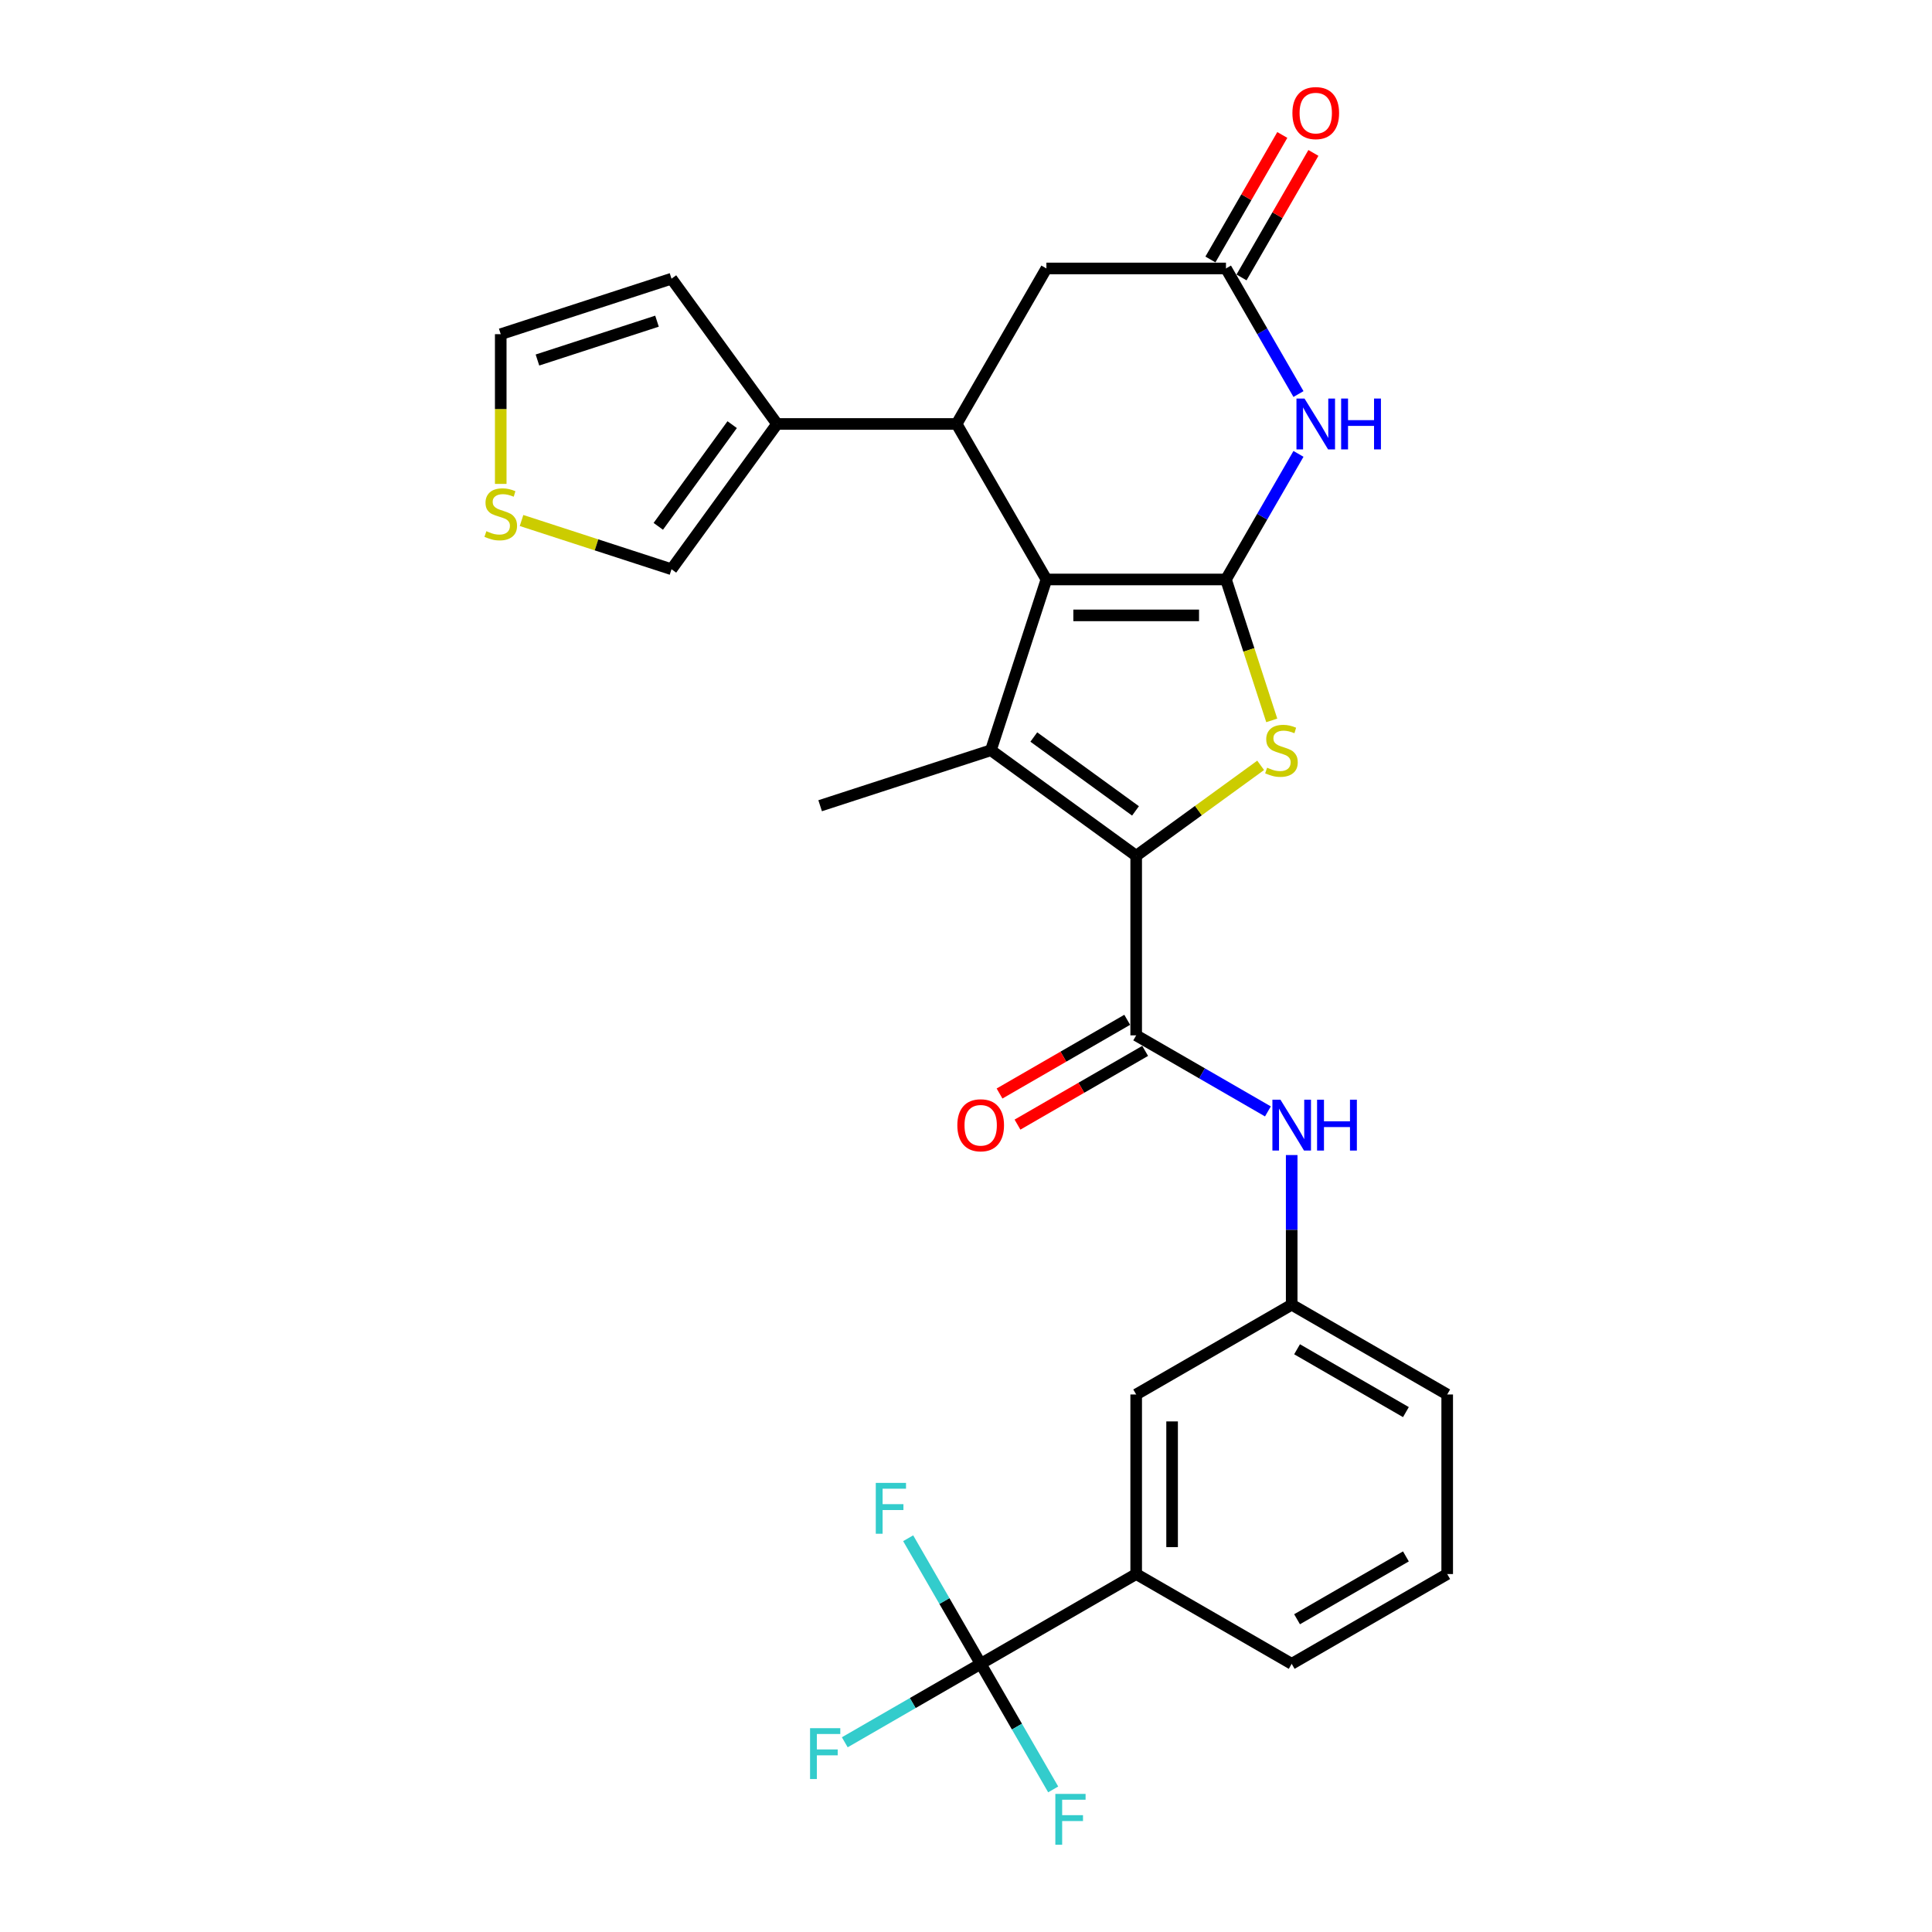<?xml version='1.0' encoding='iso-8859-1'?>
<svg version='1.1' baseProfile='full'
              xmlns='http://www.w3.org/2000/svg'
                      xmlns:rdkit='http://www.rdkit.org/xml'
                      xmlns:xlink='http://www.w3.org/1999/xlink'
                  xml:space='preserve'
width='1000px' height='1000px' viewBox='0 0 1000 1000'>
<!-- END OF HEADER -->
<rect style='opacity:1.0;fill:#FFFFFF;stroke:none' width='1000' height='1000' x='0' y='0'> </rect>
<path class='bond-0' d='M 634.558,299.932 L 541.616,299.932' style='fill:none;fill-rule:evenodd;stroke:#000000;stroke-width:6px;stroke-linecap:butt;stroke-linejoin:miter;stroke-opacity:1' />
<path class='bond-0' d='M 620.617,318.521 L 555.558,318.521' style='fill:none;fill-rule:evenodd;stroke:#000000;stroke-width:6px;stroke-linecap:butt;stroke-linejoin:miter;stroke-opacity:1' />
<path class='bond-3' d='M 634.558,299.932 L 646.409,336.405' style='fill:none;fill-rule:evenodd;stroke:#000000;stroke-width:6px;stroke-linecap:butt;stroke-linejoin:miter;stroke-opacity:1' />
<path class='bond-3' d='M 646.409,336.405 L 658.26,372.878' style='fill:none;fill-rule:evenodd;stroke:#CCCC00;stroke-width:6px;stroke-linecap:butt;stroke-linejoin:miter;stroke-opacity:1' />
<path class='bond-4' d='M 634.558,299.932 L 653.324,267.429' style='fill:none;fill-rule:evenodd;stroke:#000000;stroke-width:6px;stroke-linecap:butt;stroke-linejoin:miter;stroke-opacity:1' />
<path class='bond-4' d='M 653.324,267.429 L 672.089,234.926' style='fill:none;fill-rule:evenodd;stroke:#0000FF;stroke-width:6px;stroke-linecap:butt;stroke-linejoin:miter;stroke-opacity:1' />
<path class='bond-2' d='M 541.616,299.932 L 512.896,388.325' style='fill:none;fill-rule:evenodd;stroke:#000000;stroke-width:6px;stroke-linecap:butt;stroke-linejoin:miter;stroke-opacity:1' />
<path class='bond-5' d='M 541.616,299.932 L 495.145,219.442' style='fill:none;fill-rule:evenodd;stroke:#000000;stroke-width:6px;stroke-linecap:butt;stroke-linejoin:miter;stroke-opacity:1' />
<path class='bond-1' d='M 588.087,442.955 L 620.302,419.55' style='fill:none;fill-rule:evenodd;stroke:#000000;stroke-width:6px;stroke-linecap:butt;stroke-linejoin:miter;stroke-opacity:1' />
<path class='bond-1' d='M 620.302,419.55 L 652.516,396.145' style='fill:none;fill-rule:evenodd;stroke:#CCCC00;stroke-width:6px;stroke-linecap:butt;stroke-linejoin:miter;stroke-opacity:1' />
<path class='bond-6' d='M 588.087,442.955 L 588.087,535.897' style='fill:none;fill-rule:evenodd;stroke:#000000;stroke-width:6px;stroke-linecap:butt;stroke-linejoin:miter;stroke-opacity:1' />
<path class='bond-28' d='M 588.087,442.955 L 512.896,388.325' style='fill:none;fill-rule:evenodd;stroke:#000000;stroke-width:6px;stroke-linecap:butt;stroke-linejoin:miter;stroke-opacity:1' />
<path class='bond-28' d='M 587.734,419.722 L 535.1,381.481' style='fill:none;fill-rule:evenodd;stroke:#000000;stroke-width:6px;stroke-linecap:butt;stroke-linejoin:miter;stroke-opacity:1' />
<path class='bond-24' d='M 512.896,388.325 L 424.503,417.046' style='fill:none;fill-rule:evenodd;stroke:#000000;stroke-width:6px;stroke-linecap:butt;stroke-linejoin:miter;stroke-opacity:1' />
<path class='bond-8' d='M 672.089,203.958 L 653.324,171.455' style='fill:none;fill-rule:evenodd;stroke:#0000FF;stroke-width:6px;stroke-linecap:butt;stroke-linejoin:miter;stroke-opacity:1' />
<path class='bond-8' d='M 653.324,171.455 L 634.558,138.952' style='fill:none;fill-rule:evenodd;stroke:#000000;stroke-width:6px;stroke-linecap:butt;stroke-linejoin:miter;stroke-opacity:1' />
<path class='bond-9' d='M 495.145,219.442 L 402.204,219.442' style='fill:none;fill-rule:evenodd;stroke:#000000;stroke-width:6px;stroke-linecap:butt;stroke-linejoin:miter;stroke-opacity:1' />
<path class='bond-29' d='M 495.145,219.442 L 541.616,138.952' style='fill:none;fill-rule:evenodd;stroke:#000000;stroke-width:6px;stroke-linecap:butt;stroke-linejoin:miter;stroke-opacity:1' />
<path class='bond-10' d='M 588.087,535.897 L 622.179,555.58' style='fill:none;fill-rule:evenodd;stroke:#000000;stroke-width:6px;stroke-linecap:butt;stroke-linejoin:miter;stroke-opacity:1' />
<path class='bond-10' d='M 622.179,555.58 L 656.272,575.263' style='fill:none;fill-rule:evenodd;stroke:#0000FF;stroke-width:6px;stroke-linecap:butt;stroke-linejoin:miter;stroke-opacity:1' />
<path class='bond-15' d='M 583.44,527.848 L 550.398,546.925' style='fill:none;fill-rule:evenodd;stroke:#000000;stroke-width:6px;stroke-linecap:butt;stroke-linejoin:miter;stroke-opacity:1' />
<path class='bond-15' d='M 550.398,546.925 L 517.356,566.001' style='fill:none;fill-rule:evenodd;stroke:#FF0000;stroke-width:6px;stroke-linecap:butt;stroke-linejoin:miter;stroke-opacity:1' />
<path class='bond-15' d='M 592.734,543.946 L 559.692,563.023' style='fill:none;fill-rule:evenodd;stroke:#000000;stroke-width:6px;stroke-linecap:butt;stroke-linejoin:miter;stroke-opacity:1' />
<path class='bond-15' d='M 559.692,563.023 L 526.65,582.099' style='fill:none;fill-rule:evenodd;stroke:#FF0000;stroke-width:6px;stroke-linecap:butt;stroke-linejoin:miter;stroke-opacity:1' />
<path class='bond-7' d='M 507.597,861.193 L 588.087,814.722' style='fill:none;fill-rule:evenodd;stroke:#000000;stroke-width:6px;stroke-linecap:butt;stroke-linejoin:miter;stroke-opacity:1' />
<path class='bond-21' d='M 507.597,861.193 L 472.427,881.499' style='fill:none;fill-rule:evenodd;stroke:#000000;stroke-width:6px;stroke-linecap:butt;stroke-linejoin:miter;stroke-opacity:1' />
<path class='bond-21' d='M 472.427,881.499 L 437.257,901.804' style='fill:none;fill-rule:evenodd;stroke:#33CCCC;stroke-width:6px;stroke-linecap:butt;stroke-linejoin:miter;stroke-opacity:1' />
<path class='bond-22' d='M 507.597,861.193 L 488.832,828.69' style='fill:none;fill-rule:evenodd;stroke:#000000;stroke-width:6px;stroke-linecap:butt;stroke-linejoin:miter;stroke-opacity:1' />
<path class='bond-22' d='M 488.832,828.69 L 470.066,796.187' style='fill:none;fill-rule:evenodd;stroke:#33CCCC;stroke-width:6px;stroke-linecap:butt;stroke-linejoin:miter;stroke-opacity:1' />
<path class='bond-23' d='M 507.597,861.193 L 526.363,893.696' style='fill:none;fill-rule:evenodd;stroke:#000000;stroke-width:6px;stroke-linecap:butt;stroke-linejoin:miter;stroke-opacity:1' />
<path class='bond-23' d='M 526.363,893.696 L 545.128,926.199' style='fill:none;fill-rule:evenodd;stroke:#33CCCC;stroke-width:6px;stroke-linecap:butt;stroke-linejoin:miter;stroke-opacity:1' />
<path class='bond-12' d='M 634.558,138.952 L 541.616,138.952' style='fill:none;fill-rule:evenodd;stroke:#000000;stroke-width:6px;stroke-linecap:butt;stroke-linejoin:miter;stroke-opacity:1' />
<path class='bond-19' d='M 642.607,143.599 L 661.212,111.375' style='fill:none;fill-rule:evenodd;stroke:#000000;stroke-width:6px;stroke-linecap:butt;stroke-linejoin:miter;stroke-opacity:1' />
<path class='bond-19' d='M 661.212,111.375 L 679.816,79.151' style='fill:none;fill-rule:evenodd;stroke:#FF0000;stroke-width:6px;stroke-linecap:butt;stroke-linejoin:miter;stroke-opacity:1' />
<path class='bond-19' d='M 626.509,134.305 L 645.114,102.081' style='fill:none;fill-rule:evenodd;stroke:#000000;stroke-width:6px;stroke-linecap:butt;stroke-linejoin:miter;stroke-opacity:1' />
<path class='bond-19' d='M 645.114,102.081 L 663.718,69.857' style='fill:none;fill-rule:evenodd;stroke:#FF0000;stroke-width:6px;stroke-linecap:butt;stroke-linejoin:miter;stroke-opacity:1' />
<path class='bond-14' d='M 402.204,219.442 L 347.574,294.634' style='fill:none;fill-rule:evenodd;stroke:#000000;stroke-width:6px;stroke-linecap:butt;stroke-linejoin:miter;stroke-opacity:1' />
<path class='bond-14' d='M 378.971,219.795 L 340.73,272.429' style='fill:none;fill-rule:evenodd;stroke:#000000;stroke-width:6px;stroke-linecap:butt;stroke-linejoin:miter;stroke-opacity:1' />
<path class='bond-17' d='M 402.204,219.442 L 347.574,144.251' style='fill:none;fill-rule:evenodd;stroke:#000000;stroke-width:6px;stroke-linecap:butt;stroke-linejoin:miter;stroke-opacity:1' />
<path class='bond-16' d='M 668.577,597.852 L 668.577,636.581' style='fill:none;fill-rule:evenodd;stroke:#0000FF;stroke-width:6px;stroke-linecap:butt;stroke-linejoin:miter;stroke-opacity:1' />
<path class='bond-16' d='M 668.577,636.581 L 668.577,675.309' style='fill:none;fill-rule:evenodd;stroke:#000000;stroke-width:6px;stroke-linecap:butt;stroke-linejoin:miter;stroke-opacity:1' />
<path class='bond-11' d='M 588.087,814.722 L 588.087,721.78' style='fill:none;fill-rule:evenodd;stroke:#000000;stroke-width:6px;stroke-linecap:butt;stroke-linejoin:miter;stroke-opacity:1' />
<path class='bond-11' d='M 606.676,800.781 L 606.676,735.722' style='fill:none;fill-rule:evenodd;stroke:#000000;stroke-width:6px;stroke-linecap:butt;stroke-linejoin:miter;stroke-opacity:1' />
<path class='bond-25' d='M 588.087,814.722 L 668.577,861.193' style='fill:none;fill-rule:evenodd;stroke:#000000;stroke-width:6px;stroke-linecap:butt;stroke-linejoin:miter;stroke-opacity:1' />
<path class='bond-13' d='M 269.944,269.41 L 308.759,282.022' style='fill:none;fill-rule:evenodd;stroke:#CCCC00;stroke-width:6px;stroke-linecap:butt;stroke-linejoin:miter;stroke-opacity:1' />
<path class='bond-13' d='M 308.759,282.022 L 347.574,294.634' style='fill:none;fill-rule:evenodd;stroke:#000000;stroke-width:6px;stroke-linecap:butt;stroke-linejoin:miter;stroke-opacity:1' />
<path class='bond-30' d='M 259.181,250.466 L 259.181,211.719' style='fill:none;fill-rule:evenodd;stroke:#CCCC00;stroke-width:6px;stroke-linecap:butt;stroke-linejoin:miter;stroke-opacity:1' />
<path class='bond-30' d='M 259.181,211.719 L 259.181,172.971' style='fill:none;fill-rule:evenodd;stroke:#000000;stroke-width:6px;stroke-linecap:butt;stroke-linejoin:miter;stroke-opacity:1' />
<path class='bond-18' d='M 668.577,675.309 L 588.087,721.78' style='fill:none;fill-rule:evenodd;stroke:#000000;stroke-width:6px;stroke-linecap:butt;stroke-linejoin:miter;stroke-opacity:1' />
<path class='bond-27' d='M 668.577,675.309 L 749.067,721.78' style='fill:none;fill-rule:evenodd;stroke:#000000;stroke-width:6px;stroke-linecap:butt;stroke-linejoin:miter;stroke-opacity:1' />
<path class='bond-27' d='M 671.356,698.378 L 727.699,730.908' style='fill:none;fill-rule:evenodd;stroke:#000000;stroke-width:6px;stroke-linecap:butt;stroke-linejoin:miter;stroke-opacity:1' />
<path class='bond-20' d='M 347.574,144.251 L 259.181,172.971' style='fill:none;fill-rule:evenodd;stroke:#000000;stroke-width:6px;stroke-linecap:butt;stroke-linejoin:miter;stroke-opacity:1' />
<path class='bond-20' d='M 340.059,166.238 L 278.184,186.342' style='fill:none;fill-rule:evenodd;stroke:#000000;stroke-width:6px;stroke-linecap:butt;stroke-linejoin:miter;stroke-opacity:1' />
<path class='bond-31' d='M 668.577,861.193 L 749.067,814.722' style='fill:none;fill-rule:evenodd;stroke:#000000;stroke-width:6px;stroke-linecap:butt;stroke-linejoin:miter;stroke-opacity:1' />
<path class='bond-31' d='M 671.356,838.124 L 727.699,805.595' style='fill:none;fill-rule:evenodd;stroke:#000000;stroke-width:6px;stroke-linecap:butt;stroke-linejoin:miter;stroke-opacity:1' />
<path class='bond-26' d='M 749.067,814.722 L 749.067,721.78' style='fill:none;fill-rule:evenodd;stroke:#000000;stroke-width:6px;stroke-linecap:butt;stroke-linejoin:miter;stroke-opacity:1' />
<path  class='atom-4' d='M 655.843 397.359
Q 656.141 397.471, 657.368 397.991
Q 658.594 398.512, 659.933 398.846
Q 661.308 399.144, 662.647 399.144
Q 665.138 399.144, 666.587 397.954
Q 668.037 396.727, 668.037 394.608
Q 668.037 393.158, 667.294 392.266
Q 666.587 391.374, 665.472 390.89
Q 664.357 390.407, 662.498 389.849
Q 660.156 389.143, 658.743 388.474
Q 657.368 387.805, 656.364 386.392
Q 655.397 384.979, 655.397 382.6
Q 655.397 379.291, 657.628 377.246
Q 659.896 375.202, 664.357 375.202
Q 667.405 375.202, 670.863 376.652
L 670.008 379.514
Q 666.848 378.213, 664.468 378.213
Q 661.903 378.213, 660.49 379.291
Q 659.078 380.332, 659.115 382.154
Q 659.115 383.567, 659.821 384.422
Q 660.565 385.277, 661.606 385.76
Q 662.684 386.243, 664.468 386.801
Q 666.848 387.544, 668.26 388.288
Q 669.673 389.032, 670.677 390.556
Q 671.718 392.043, 671.718 394.608
Q 671.718 398.251, 669.264 400.222
Q 666.848 402.155, 662.795 402.155
Q 660.453 402.155, 658.669 401.634
Q 656.921 401.151, 654.84 400.296
L 655.843 397.359
' fill='#CCCC00'/>
<path  class='atom-5' d='M 675.211 206.282
L 683.836 220.223
Q 684.691 221.599, 686.066 224.089
Q 687.442 226.58, 687.516 226.729
L 687.516 206.282
L 691.011 206.282
L 691.011 232.603
L 687.405 232.603
L 678.148 217.36
Q 677.07 215.576, 675.917 213.531
Q 674.802 211.487, 674.467 210.855
L 674.467 232.603
L 671.047 232.603
L 671.047 206.282
L 675.211 206.282
' fill='#0000FF'/>
<path  class='atom-5' d='M 694.171 206.282
L 697.74 206.282
L 697.74 217.472
L 711.198 217.472
L 711.198 206.282
L 714.767 206.282
L 714.767 232.603
L 711.198 232.603
L 711.198 220.446
L 697.74 220.446
L 697.74 232.603
L 694.171 232.603
L 694.171 206.282
' fill='#0000FF'/>
<path  class='atom-11' d='M 662.759 569.207
L 671.384 583.148
Q 672.239 584.524, 673.615 587.015
Q 674.99 589.506, 675.064 589.654
L 675.064 569.207
L 678.559 569.207
L 678.559 595.528
L 674.953 595.528
L 665.696 580.286
Q 664.618 578.501, 663.465 576.457
Q 662.35 574.412, 662.015 573.78
L 662.015 595.528
L 658.595 595.528
L 658.595 569.207
L 662.759 569.207
' fill='#0000FF'/>
<path  class='atom-11' d='M 681.719 569.207
L 685.288 569.207
L 685.288 580.397
L 698.746 580.397
L 698.746 569.207
L 702.315 569.207
L 702.315 595.528
L 698.746 595.528
L 698.746 583.371
L 685.288 583.371
L 685.288 595.528
L 681.719 595.528
L 681.719 569.207
' fill='#0000FF'/>
<path  class='atom-14' d='M 251.746 274.947
Q 252.043 275.059, 253.27 275.579
Q 254.497 276.1, 255.835 276.434
Q 257.211 276.732, 258.549 276.732
Q 261.04 276.732, 262.49 275.542
Q 263.94 274.315, 263.94 272.196
Q 263.94 270.746, 263.196 269.854
Q 262.49 268.962, 261.374 268.478
Q 260.259 267.995, 258.4 267.437
Q 256.058 266.731, 254.645 266.062
Q 253.27 265.393, 252.266 263.98
Q 251.3 262.567, 251.3 260.188
Q 251.3 256.879, 253.53 254.835
Q 255.798 252.79, 260.259 252.79
Q 263.308 252.79, 266.765 254.24
L 265.91 257.102
Q 262.75 255.801, 260.371 255.801
Q 257.805 255.801, 256.393 256.879
Q 254.98 257.92, 255.017 259.742
Q 255.017 261.155, 255.724 262.01
Q 256.467 262.865, 257.508 263.348
Q 258.586 263.831, 260.371 264.389
Q 262.75 265.133, 264.163 265.876
Q 265.575 266.62, 266.579 268.144
Q 267.62 269.631, 267.62 272.196
Q 267.62 275.839, 265.166 277.81
Q 262.75 279.743, 258.698 279.743
Q 256.356 279.743, 254.571 279.222
Q 252.824 278.739, 250.742 277.884
L 251.746 274.947
' fill='#CCCC00'/>
<path  class='atom-16' d='M 495.515 582.442
Q 495.515 576.122, 498.638 572.59
Q 501.761 569.058, 507.597 569.058
Q 513.434 569.058, 516.557 572.59
Q 519.68 576.122, 519.68 582.442
Q 519.68 588.836, 516.52 592.48
Q 513.36 596.086, 507.597 596.086
Q 501.798 596.086, 498.638 592.48
Q 495.515 588.874, 495.515 582.442
M 507.597 593.112
Q 511.612 593.112, 513.769 590.435
Q 515.962 587.721, 515.962 582.442
Q 515.962 577.274, 513.769 574.672
Q 511.612 572.032, 507.597 572.032
Q 503.582 572.032, 501.389 574.635
Q 499.233 577.237, 499.233 582.442
Q 499.233 587.758, 501.389 590.435
Q 503.582 593.112, 507.597 593.112
' fill='#FF0000'/>
<path  class='atom-20' d='M 668.947 58.537
Q 668.947 52.217, 672.069 48.685
Q 675.192 45.153, 681.029 45.153
Q 686.866 45.153, 689.989 48.685
Q 693.111 52.217, 693.111 58.537
Q 693.111 64.931, 689.951 68.575
Q 686.791 72.181, 681.029 72.181
Q 675.229 72.181, 672.069 68.575
Q 668.947 64.968, 668.947 58.537
M 681.029 69.207
Q 685.044 69.207, 687.2 66.53
Q 689.394 63.816, 689.394 58.537
Q 689.394 53.369, 687.2 50.767
Q 685.044 48.127, 681.029 48.127
Q 677.014 48.127, 674.82 50.73
Q 672.664 53.332, 672.664 58.537
Q 672.664 63.853, 674.82 66.53
Q 677.014 69.207, 681.029 69.207
' fill='#FF0000'/>
<path  class='atom-22' d='M 419.282 894.503
L 434.933 894.503
L 434.933 897.515
L 422.813 897.515
L 422.813 905.508
L 433.595 905.508
L 433.595 908.556
L 422.813 908.556
L 422.813 920.824
L 419.282 920.824
L 419.282 894.503
' fill='#33CCCC'/>
<path  class='atom-23' d='M 453.301 767.542
L 468.952 767.542
L 468.952 770.554
L 456.832 770.554
L 456.832 778.547
L 467.614 778.547
L 467.614 781.595
L 456.832 781.595
L 456.832 793.864
L 453.301 793.864
L 453.301 767.542
' fill='#33CCCC'/>
<path  class='atom-24' d='M 546.242 928.522
L 561.894 928.522
L 561.894 931.534
L 549.774 931.534
L 549.774 939.527
L 560.555 939.527
L 560.555 942.575
L 549.774 942.575
L 549.774 954.843
L 546.242 954.843
L 546.242 928.522
' fill='#33CCCC'/>
</svg>
